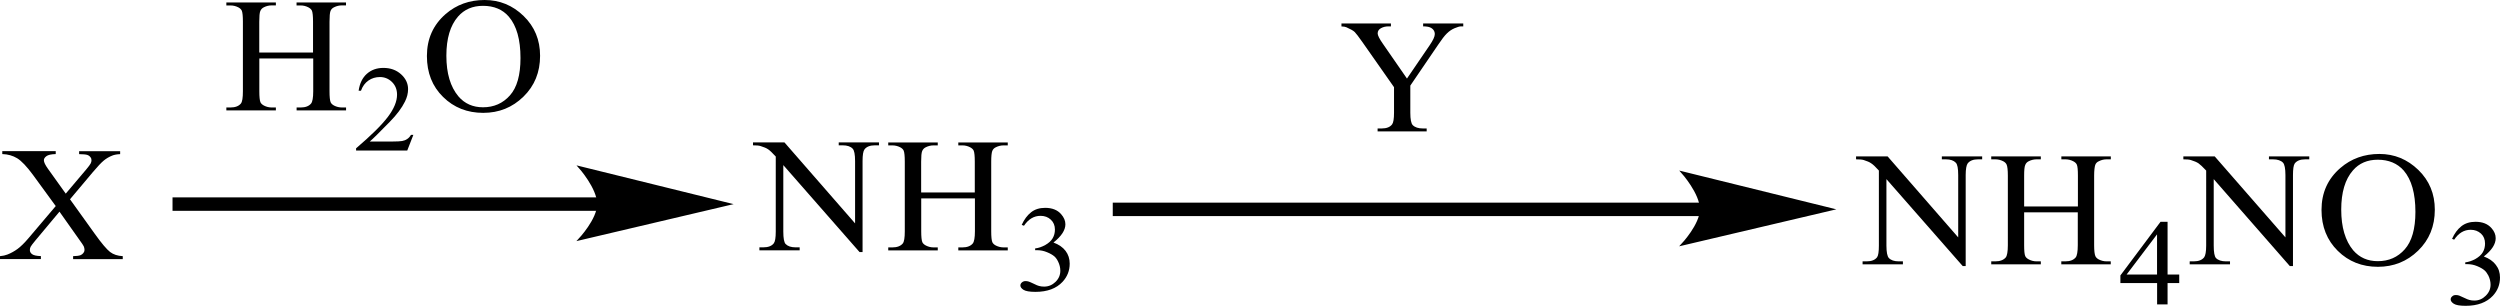 <?xml version="1.0" encoding="UTF-8"?> <svg xmlns="http://www.w3.org/2000/svg" xmlns:xlink="http://www.w3.org/1999/xlink" version="1.1" id="Слой_1" x="0px" y="0px" width="394.29px" height="48.24px" viewBox="0 0 394.29 48.24" style="enable-background:new 0 0 394.29 48.24;" xml:space="preserve"> <style type="text/css"> .st0{fill-rule:evenodd;clip-rule:evenodd;} .st1{fill:none;stroke:#000000;stroke-width:0.32;stroke-linecap:round;stroke-miterlimit:10;} </style> <g> <g> <path class="st0" d="M145.27,30.36h8.47v-4.87c0-0.87-0.06-1.45-0.17-1.72c-0.09-0.21-0.28-0.39-0.56-0.54 c-0.39-0.2-0.79-0.3-1.22-0.3h-0.65v-0.46h7.8v0.46h-0.65c-0.43,0-0.84,0.1-1.22,0.29c-0.29,0.13-0.48,0.34-0.58,0.61 c-0.1,0.27-0.16,0.83-0.16,1.66v10.98c0,0.86,0.06,1.43,0.17,1.71c0.09,0.21,0.27,0.39,0.55,0.54c0.39,0.2,0.81,0.3,1.24,0.3h0.65 v0.47h-7.8v-0.47h0.65c0.74,0,1.29-0.21,1.63-0.62c0.22-0.27,0.34-0.91,0.34-1.93v-5.18h-8.47v5.18c0,0.86,0.06,1.43,0.17,1.71 c0.09,0.21,0.28,0.39,0.56,0.54c0.39,0.2,0.79,0.3,1.22,0.3h0.66v0.47h-7.81v-0.47h0.65c0.75,0,1.3-0.21,1.64-0.62 c0.22-0.27,0.32-0.91,0.32-1.93V25.49c0-0.87-0.06-1.45-0.17-1.72c-0.09-0.21-0.27-0.39-0.55-0.54c-0.39-0.2-0.81-0.3-1.24-0.3 h-0.65v-0.46h7.81v0.46h-0.66c-0.43,0-0.84,0.1-1.22,0.29c-0.28,0.13-0.47,0.34-0.58,0.61c-0.11,0.27-0.16,0.83-0.16,1.66V30.36z M118.77,22.46h4.95l11.14,12.77v-9.82c0-1.05-0.13-1.7-0.38-1.96c-0.33-0.35-0.86-0.53-1.57-0.53h-0.63v-0.46h6.35v0.46h-0.65 c-0.77,0-1.32,0.22-1.64,0.65c-0.2,0.27-0.3,0.88-0.3,1.83v14.35h-0.48l-12.02-13.71v10.48c0,1.05,0.12,1.7,0.36,1.96 c0.34,0.35,0.86,0.53,1.57,0.53h0.65v0.47h-6.35v-0.47h0.63c0.78,0,1.33-0.22,1.65-0.65c0.2-0.27,0.3-0.88,0.3-1.83V24.69 c-0.53-0.58-0.93-0.96-1.2-1.14c-0.27-0.19-0.68-0.36-1.21-0.52c-0.26-0.08-0.65-0.11-1.18-0.11V22.46z"></path> <path class="st0" d="M161.14,35.47c0.39-0.86,0.88-1.52,1.48-1.99c0.59-0.47,1.34-0.7,2.22-0.7c1.09,0,1.94,0.33,2.52,1 c0.44,0.5,0.67,1.03,0.67,1.59c0,0.93-0.63,1.89-1.88,2.88c0.84,0.31,1.48,0.75,1.91,1.32c0.43,0.57,0.65,1.24,0.65,2.01 c0,1.11-0.38,2.06-1.13,2.87c-0.98,1.05-2.4,1.58-4.27,1.58c-0.92,0-1.55-0.11-1.88-0.32c-0.33-0.21-0.5-0.44-0.5-0.69 c0-0.18,0.08-0.34,0.24-0.48c0.16-0.14,0.35-0.21,0.57-0.21c0.17,0,0.34,0.02,0.52,0.08c0.11,0.03,0.37,0.15,0.78,0.34 c0.4,0.2,0.68,0.32,0.84,0.35c0.25,0.07,0.51,0.1,0.8,0.1c0.69,0,1.28-0.25,1.79-0.74c0.51-0.5,0.76-1.08,0.76-1.76 c0-0.5-0.12-0.98-0.35-1.45c-0.17-0.35-0.37-0.62-0.57-0.8c-0.29-0.25-0.69-0.48-1.19-0.68c-0.5-0.21-1.02-0.31-1.54-0.31h-0.32 v-0.28c0.53-0.06,1.06-0.24,1.6-0.54c0.53-0.3,0.92-0.65,1.16-1.06c0.24-0.41,0.36-0.87,0.36-1.37c0-0.65-0.22-1.17-0.65-1.57 c-0.43-0.4-0.97-0.6-1.62-0.6c-1.04,0-1.91,0.52-2.61,1.56L161.14,35.47z"></path> <path class="st0" d="M11.04,31.43l3.91,5.45c1.08,1.51,1.89,2.46,2.41,2.86c0.52,0.4,1.19,0.62,2,0.66v0.47h-7.83V40.4 c0.52-0.01,0.91-0.06,1.16-0.15c0.19-0.08,0.34-0.19,0.46-0.35c0.12-0.15,0.18-0.31,0.18-0.47c0-0.19-0.04-0.38-0.12-0.58 c-0.06-0.14-0.31-0.51-0.74-1.1l-3.09-4.37l-3.82,4.57c-0.4,0.49-0.65,0.81-0.73,0.97c-0.08,0.16-0.12,0.33-0.12,0.51 c0,0.27,0.12,0.49,0.36,0.66c0.24,0.18,0.7,0.28,1.38,0.3v0.47H0V40.4c0.46-0.04,0.85-0.13,1.18-0.26 c0.56-0.22,1.08-0.51,1.59-0.88c0.5-0.37,1.08-0.93,1.72-1.69l4.3-5.07L5.2,27.58c-0.98-1.33-1.81-2.2-2.49-2.62 c-0.68-0.41-1.47-0.64-2.35-0.66v-0.46h8.43v0.46c-0.72,0.02-1.21,0.13-1.47,0.33c-0.26,0.19-0.4,0.41-0.4,0.64 c0,0.31,0.22,0.76,0.65,1.36l2.8,3.91l3.24-3.83c0.38-0.45,0.6-0.76,0.69-0.93c0.09-0.17,0.13-0.34,0.13-0.52 c0-0.17-0.05-0.33-0.16-0.46c-0.13-0.18-0.3-0.3-0.51-0.37c-0.21-0.07-0.63-0.11-1.28-0.12v-0.46h6.47v0.46 c-0.51,0.02-0.93,0.1-1.25,0.23c-0.48,0.19-0.93,0.45-1.33,0.78c-0.4,0.33-0.97,0.93-1.71,1.81L11.04,31.43z"></path> <path class="st0" d="M319.26,32.56h8.46v-4.87c0-0.87-0.05-1.45-0.17-1.72c-0.09-0.21-0.28-0.39-0.57-0.54 c-0.38-0.2-0.8-0.3-1.23-0.3h-0.64v-0.46h7.8v0.46h-0.66c-0.43,0-0.83,0.1-1.21,0.29c-0.31,0.13-0.5,0.34-0.59,0.61 c-0.09,0.27-0.17,0.83-0.17,1.66v10.98c0,0.86,0.07,1.43,0.19,1.71c0.09,0.21,0.26,0.39,0.54,0.54c0.4,0.2,0.8,0.3,1.23,0.3h0.66 v0.47h-7.8v-0.47h0.64c0.76,0,1.28-0.21,1.63-0.62c0.21-0.27,0.33-0.91,0.33-1.93v-5.18h-8.46v5.18c0,0.86,0.05,1.43,0.17,1.71 c0.09,0.21,0.28,0.39,0.57,0.54c0.38,0.2,0.8,0.3,1.23,0.3h0.66v0.47h-7.82v-0.47h0.64c0.76,0,1.3-0.21,1.65-0.62 c0.21-0.27,0.33-0.91,0.33-1.93V27.69c0-0.87-0.07-1.45-0.19-1.72c-0.09-0.21-0.26-0.39-0.54-0.54c-0.4-0.2-0.8-0.3-1.25-0.3 h-0.64v-0.46h7.82v0.46h-0.66c-0.43,0-0.85,0.1-1.23,0.29c-0.28,0.13-0.47,0.34-0.57,0.61c-0.12,0.27-0.17,0.83-0.17,1.66V32.56z M292.75,24.67h4.96l11.13,12.77v-9.82c0-1.05-0.12-1.7-0.38-1.96c-0.33-0.35-0.85-0.53-1.56-0.53h-0.64v-0.46h6.36v0.46h-0.66 c-0.76,0-1.3,0.22-1.63,0.65c-0.19,0.27-0.31,0.88-0.31,1.83v14.35h-0.47l-12.03-13.71v10.48c0,1.05,0.14,1.7,0.38,1.96 c0.33,0.35,0.85,0.53,1.56,0.53h0.66v0.47h-6.36v-0.47h0.64c0.78,0,1.32-0.22,1.65-0.65c0.19-0.27,0.28-0.88,0.28-1.83V26.9 c-0.52-0.58-0.92-0.96-1.21-1.14c-0.26-0.19-0.66-0.36-1.18-0.52c-0.26-0.08-0.66-0.11-1.21-0.11V24.67z"></path> <path class="st0" d="M340.2,43.3v-6.34l-4.8,6.34H340.2z M343.7,43.3v1.34h-1.84v3.37h-1.65v-3.37h-5.79v-1.2l6.33-8.46h1.11v8.32 H343.7z"></path> <path class="st0" d="M375.01,25.19c-1.63,0-2.95,0.56-3.92,1.69c-1.23,1.41-1.84,3.47-1.84,6.18c0,2.78,0.64,4.92,1.89,6.42 c0.99,1.14,2.27,1.71,3.88,1.71c1.73,0,3.14-0.62,4.25-1.87c1.11-1.25,1.68-3.21,1.68-5.9c0-2.91-0.61-5.08-1.84-6.52 C378.1,25.76,376.73,25.19,375.01,25.19z M375.27,24.28c2.36,0,4.4,0.84,6.14,2.52c1.73,1.68,2.6,3.77,2.6,6.28 c0,2.59-0.87,4.73-2.62,6.44c-1.75,1.71-3.88,2.56-6.36,2.56c-2.5,0-4.61-0.83-6.31-2.5c-1.7-1.67-2.58-3.82-2.58-6.47 c0-2.7,0.99-4.91,2.98-6.62C370.82,25.02,372.88,24.28,375.27,24.28z M344.36,24.67h4.94l11.15,12.77v-9.82 c0-1.05-0.14-1.7-0.38-1.96c-0.33-0.35-0.87-0.53-1.58-0.53h-0.64v-0.46h6.36v0.46h-0.64c-0.78,0-1.32,0.22-1.65,0.65 c-0.19,0.27-0.28,0.88-0.28,1.83v14.35h-0.5l-12-13.71v10.48c0,1.05,0.12,1.7,0.35,1.96c0.33,0.35,0.87,0.53,1.58,0.53h0.64v0.47 h-6.36v-0.47h0.64c0.78,0,1.32-0.22,1.65-0.65c0.19-0.27,0.31-0.88,0.31-1.83V26.9c-0.54-0.58-0.95-0.96-1.21-1.14 c-0.28-0.19-0.69-0.36-1.21-0.52c-0.26-0.08-0.66-0.11-1.18-0.11V24.67z"></path> <path class="st0" d="M386.73,37.67c0.38-0.86,0.87-1.52,1.47-1.99c0.59-0.47,1.35-0.7,2.22-0.7c1.11,0,1.94,0.33,2.53,1 c0.45,0.5,0.66,1.03,0.66,1.59c0,0.93-0.61,1.89-1.87,2.88c0.83,0.31,1.47,0.75,1.89,1.32c0.45,0.57,0.66,1.24,0.66,2.01 c0,1.11-0.38,2.06-1.13,2.87c-0.99,1.05-2.41,1.58-4.28,1.58c-0.92,0-1.54-0.11-1.87-0.32s-0.5-0.44-0.5-0.69 c0-0.18,0.07-0.34,0.24-0.48c0.14-0.14,0.33-0.21,0.57-0.21c0.17,0,0.33,0.02,0.52,0.08c0.09,0.03,0.35,0.15,0.76,0.34 c0.43,0.2,0.69,0.32,0.85,0.35c0.24,0.07,0.52,0.1,0.8,0.1c0.69,0,1.28-0.25,1.77-0.74c0.52-0.5,0.78-1.08,0.78-1.76 c0-0.5-0.12-0.98-0.35-1.45c-0.19-0.35-0.38-0.62-0.59-0.8c-0.28-0.25-0.69-0.48-1.18-0.68c-0.5-0.21-1.02-0.31-1.54-0.31h-0.33 v-0.28c0.52-0.06,1.06-0.24,1.61-0.54c0.52-0.3,0.92-0.65,1.16-1.06c0.24-0.41,0.35-0.87,0.35-1.37c0-0.65-0.21-1.17-0.64-1.57 c-0.45-0.4-0.97-0.6-1.63-0.6c-1.04,0-1.91,0.52-2.6,1.56L386.73,37.67z"></path> <path class="st0" d="M224.42,3.7h6.36v0.46h-0.35c-0.23,0-0.57,0.1-1.02,0.29c-0.45,0.19-0.86,0.47-1.22,0.83 c-0.37,0.36-0.82,0.95-1.36,1.76l-4.4,6.46v4.27c0,1.05,0.13,1.7,0.38,1.96c0.34,0.35,0.88,0.53,1.61,0.53h0.59v0.46h-7.74v-0.46 h0.65c0.77,0,1.32-0.22,1.64-0.65c0.2-0.27,0.3-0.88,0.3-1.83v-4.03l-5-7.13c-0.59-0.84-0.99-1.36-1.2-1.57s-0.65-0.46-1.31-0.75 c-0.18-0.08-0.44-0.13-0.78-0.13V3.7h7.8v0.46h-0.4c-0.42,0-0.81,0.09-1.16,0.28c-0.35,0.19-0.53,0.46-0.53,0.83 c0,0.3,0.27,0.85,0.82,1.63l3.8,5.49l3.58-5.25c0.54-0.79,0.81-1.37,0.81-1.76c0-0.23-0.06-0.44-0.19-0.63 c-0.13-0.18-0.32-0.33-0.56-0.43c-0.24-0.1-0.6-0.16-1.09-0.16V3.7z"></path> <rect x="27.21" y="31.13" class="st0" width="67.42" height="2.12"></rect> <path class="st1" d="M115.02,32.19l-23.63,5.56c0,0,2.95-3.13,2.95-5.56c0-2.55-2.95-5.83-2.95-5.83L115.02,32.19z"></path> <path d="M115.02,32.19l-23.63,5.56c0,0,2.95-3.13,2.95-5.56c0-2.55-2.95-5.83-2.95-5.83L115.02,32.19z"></path> <rect x="175.5" y="31.96" class="st0" width="93.06" height="2.12"></rect> <path class="st1" d="M288.94,33.01l-23.63,5.56c0,0,2.95-3.13,2.95-5.56c0-2.55-2.95-5.83-2.95-5.83L288.94,33.01z"></path> <path d="M288.94,33.01l-23.63,5.56c0,0,2.95-3.13,2.95-5.56c0-2.55-2.95-5.83-2.95-5.83L288.94,33.01z"></path> <path class="st0" d="M40.9,8.29h8.47V3.42c0-0.87-0.06-1.45-0.17-1.72c-0.09-0.21-0.28-0.39-0.56-0.54 c-0.39-0.2-0.79-0.3-1.22-0.3h-0.65V0.39h7.8v0.46h-0.65c-0.43,0-0.84,0.1-1.22,0.29c-0.29,0.13-0.48,0.34-0.58,0.61 c-0.1,0.27-0.15,0.83-0.15,1.66V14.4c0,0.86,0.06,1.43,0.17,1.71c0.09,0.21,0.27,0.39,0.55,0.54c0.39,0.2,0.81,0.3,1.24,0.3h0.65 v0.46h-7.8v-0.46h0.65c0.74,0,1.29-0.21,1.63-0.62c0.22-0.27,0.34-0.91,0.34-1.93V9.22H40.9v5.18c0,0.86,0.06,1.43,0.17,1.71 c0.09,0.21,0.28,0.39,0.56,0.54c0.39,0.2,0.79,0.3,1.22,0.3h0.66v0.46h-7.81v-0.46h0.65c0.75,0,1.3-0.21,1.64-0.62 c0.22-0.27,0.32-0.91,0.32-1.93V3.42c0-0.87-0.06-1.45-0.17-1.72c-0.09-0.21-0.27-0.39-0.55-0.54c-0.39-0.2-0.81-0.3-1.24-0.3 h-0.65V0.39h7.81v0.46h-0.66c-0.43,0-0.84,0.1-1.22,0.29c-0.28,0.13-0.47,0.34-0.58,0.61c-0.11,0.27-0.16,0.83-0.16,1.66V8.29z"></path> <path class="st0" d="M65.19,21.28l-0.96,2.46h-8.07v-0.35c2.37-2.02,4.04-3.67,5.01-4.95c0.97-1.28,1.45-2.45,1.45-3.51 c0-0.81-0.27-1.48-0.8-2c-0.53-0.52-1.17-0.78-1.9-0.78c-0.67,0-1.28,0.18-1.81,0.55c-0.53,0.37-0.93,0.9-1.18,1.61h-0.37 c0.17-1.16,0.6-2.05,1.3-2.67c0.7-0.62,1.56-0.93,2.61-0.93c1.11,0,2.03,0.33,2.78,1c0.74,0.67,1.11,1.45,1.11,2.35 c0,0.65-0.16,1.29-0.48,1.94c-0.5,1.02-1.3,2.09-2.42,3.23c-1.67,1.71-2.72,2.74-3.14,3.09h3.57c0.73,0,1.23-0.03,1.53-0.08 c0.29-0.05,0.56-0.15,0.79-0.31c0.24-0.15,0.44-0.37,0.61-0.66H65.19z"></path> <path class="st0" d="M76.17,0.92c-1.63,0-2.94,0.56-3.93,1.69c-1.23,1.41-1.84,3.47-1.84,6.18c0,2.78,0.64,4.92,1.91,6.42 c0.98,1.14,2.27,1.71,3.87,1.71c1.71,0,3.13-0.62,4.24-1.87c1.12-1.25,1.67-3.21,1.67-5.9c0-2.91-0.61-5.08-1.84-6.52 C79.27,1.49,77.91,0.92,76.17,0.92z M76.43,0c2.37,0,4.42,0.84,6.15,2.52c1.73,1.68,2.6,3.77,2.6,6.28c0,2.59-0.87,4.73-2.62,6.44 c-1.75,1.71-3.86,2.56-6.35,2.56c-2.51,0-4.62-0.83-6.32-2.5c-1.71-1.67-2.56-3.82-2.56-6.47c0-2.7,0.99-4.91,2.96-6.62 C71.99,0.74,74.04,0,76.43,0z"></path> </g> </g> <g> </g> <g> </g> <g> </g> <g> </g> <g> </g> <g> </g> <g> </g> <g> </g> <g> </g> <g> </g> <g> </g> <g> </g> <g> </g> <g> </g> <g> </g> </svg> 
